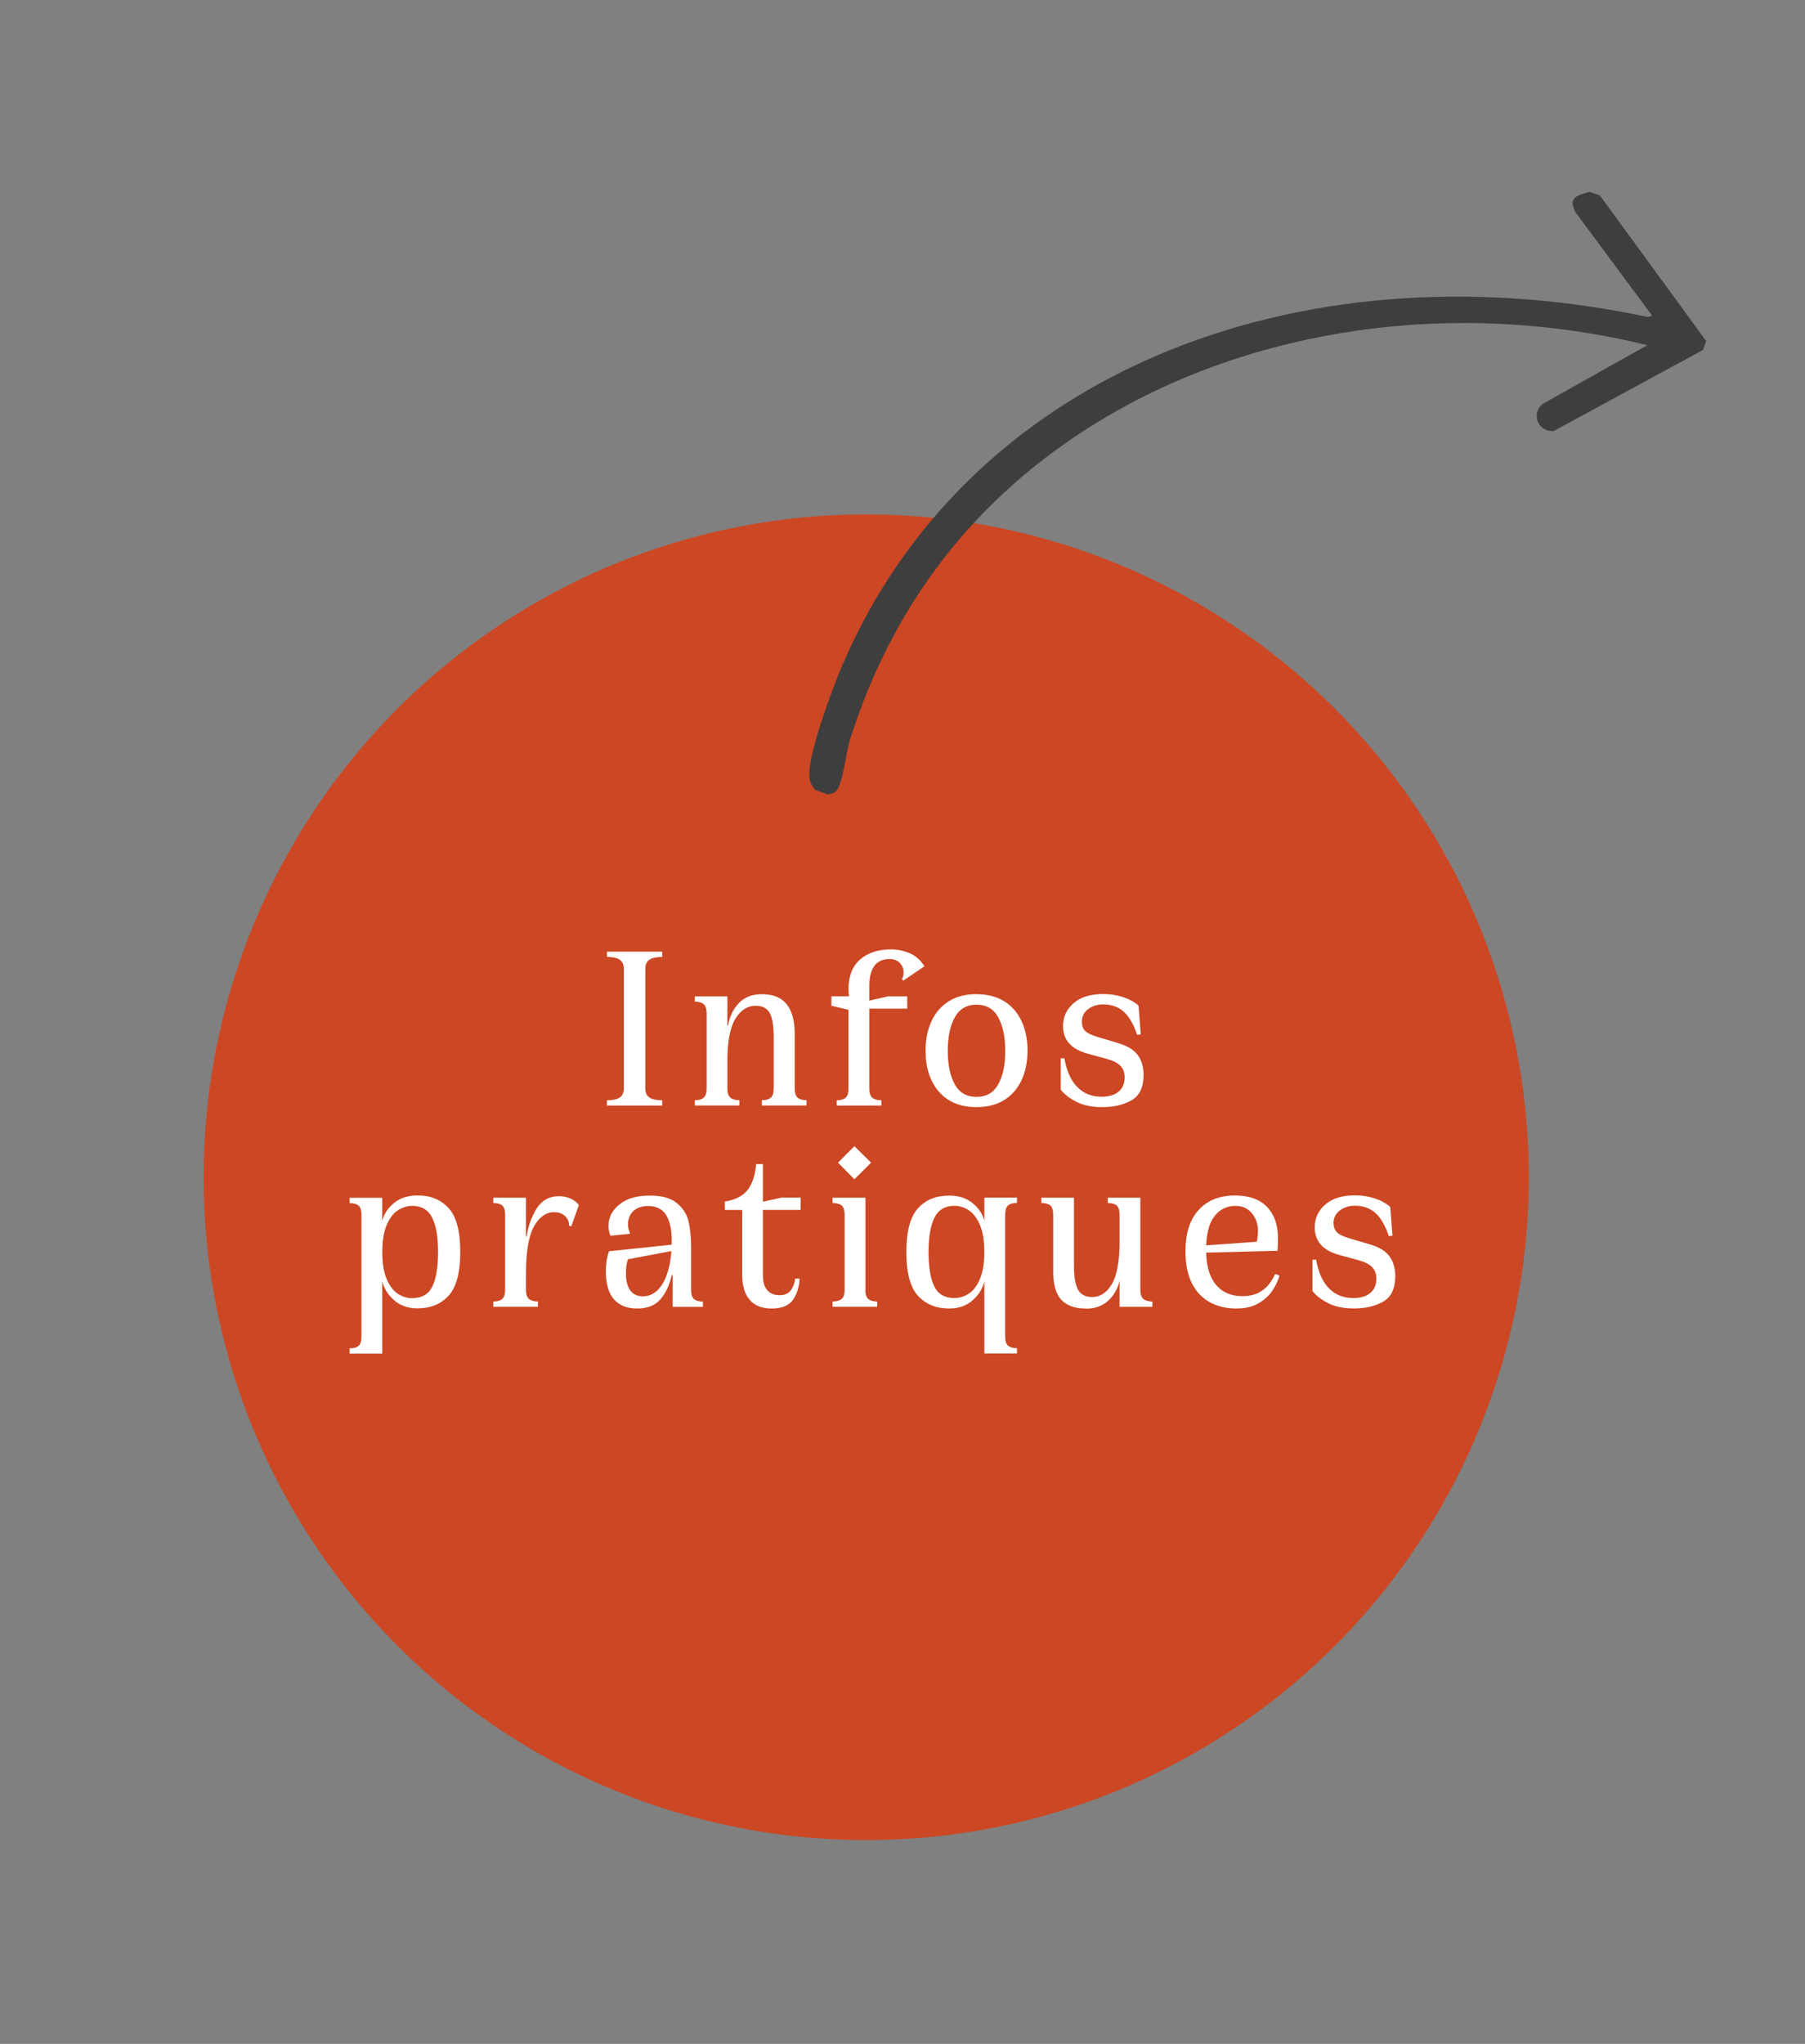 <?xml version="1.0" encoding="UTF-8"?><svg id="Calque_1" xmlns="http://www.w3.org/2000/svg" viewBox="0 0 229.26 259.51"><rect x="0" y="0" width="229.26" height="259.51" fill="#808080" stroke="none"/><defs><style>.cls-1{fill:#3e3e3e;}.cls-2{fill:#fff;}.cls-3{fill:#cc4723;}</style></defs><circle class="cls-3" cx="110.02" cy="149.47" r="84.16"/><path class="cls-2" d="M81.96,138.13c0,.59.18,1,.54,1.23.36.23.89.34,1.61.34v.67h-7.02v-.67c.72,0,1.25-.11,1.61-.34.36-.23.54-.63.54-1.23v-15.06c0-.59-.18-1-.54-1.23-.36-.22-.89-.34-1.61-.34v-.67h7.02v.67c-.72,0-1.25.11-1.61.34-.36.23-.54.63-.54,1.23v15.06Z"/><path class="cls-2" d="M92.39,138.19c0,.57.13.97.38,1.18.26.21.64.32,1.15.32v.67h-5.67v-.67c.51,0,.89-.11,1.13-.32.25-.21.37-.61.37-1.18v-9.51c0-.57-.12-.97-.37-1.18-.25-.21-.62-.32-1.13-.32v-.67h4.14v11.68ZM92.39,134.85h-.8v-4.63h.89c.16-1.1.61-2.04,1.33-2.82.73-.78,1.71-1.17,2.96-1.17,1.41,0,2.46.42,3.14,1.27.68.85,1.03,2.09,1.03,3.73v6.96c0,.57.12.97.37,1.18.25.21.62.32,1.13.32v.67h-5.67v-.67c.51,0,.89-.11,1.13-.32.25-.21.37-.61.37-1.18v-6.5c0-1.41-.16-2.43-.49-3.05s-.93-.94-1.81-.94c-1.04,0-1.9.56-2.58,1.67-.67,1.11-1.01,2.94-1.01,5.47Z"/><path class="cls-2" d="M108.82,128.47l-3.22-.77v-1.2h3.22v1.96ZM108.02,140.37h-1.75v-.67c.51,0,.89-.11,1.13-.32.25-.21.37-.61.37-1.18v-10.49l.09-.58-.09-1.53c0-1.66.49-2.91,1.47-3.77s2.3-1.29,3.96-1.29c.78,0,1.55.16,2.32.48s1.4.87,1.89,1.67l-2.67,1.81-.18-.18c.14-.25.21-.53.21-.86,0-.47-.16-.87-.48-1.2-.32-.33-.76-.49-1.33-.49-.84,0-1.47.29-1.9.86-.43.57-.64,1.41-.64,2.51v13.06c0,.57.13.97.38,1.18.26.21.64.32,1.15.32v.67h-3.93ZM112.78,126.51h2.45v1.56h-5.06v-.98l2.61-.58Z"/><path class="cls-2" d="M124.03,126.23c1.37,0,2.53.3,3.5.89.96.59,1.7,1.43,2.21,2.51.51,1.08.77,2.34.77,3.77s-.26,2.69-.77,3.77c-.51,1.08-1.25,1.92-2.21,2.51-.96.59-2.13.89-3.5.89-2.04,0-3.63-.65-4.77-1.95-1.13-1.3-1.7-3.04-1.7-5.23,0-1.43.26-2.69.77-3.77s1.25-1.92,2.21-2.51c.96-.59,2.13-.89,3.5-.89ZM124.03,139.27c1.25,0,2.17-.53,2.76-1.59.59-1.06.89-2.48.89-4.26s-.3-3.17-.89-4.25c-.59-1.07-1.51-1.61-2.76-1.61s-2.17.54-2.76,1.61c-.59,1.07-.89,2.49-.89,4.25s.3,3.2.89,4.26c.59,1.06,1.51,1.59,2.76,1.59Z"/><path class="cls-2" d="M141.97,132.43c1.21.35,2.05.86,2.54,1.53.49.67.74,1.51.74,2.51,0,1.57-.51,2.65-1.53,3.23s-2.26.87-3.71.87c-1.31,0-2.4-.22-3.27-.66-.87-.44-1.54-.96-2.01-1.55v-3.99h.46c.29,1.62.83,2.83,1.64,3.65.81.82,1.83,1.23,3.08,1.23.92,0,1.64-.21,2.16-.64.52-.43.78-1.04.78-1.84,0-.57-.17-1.04-.51-1.41-.34-.37-.86-.65-1.58-.86l-2.7-.74c-1-.29-1.76-.72-2.27-1.29s-.77-1.31-.77-2.21c0-1.14.45-2.1,1.33-2.88.89-.78,2.15-1.17,3.79-1.17.86,0,1.69.13,2.48.38.8.26,1.46.62,1.99,1.09l.28,3.65-.46.06c-.43-1.31-.99-2.28-1.67-2.91-.69-.63-1.56-.95-2.62-.95-.78,0-1.43.2-1.95.61-.52.41-.78.93-.78,1.56,0,.51.14.91.43,1.2.29.29.82.54,1.59.77l2.51.74Z"/><path class="cls-2" d="M48.55,171.87h-4.14v-.67c.51,0,.89-.11,1.13-.32.25-.21.37-.61.37-1.18v-15.45c0-.57-.12-.97-.37-1.18-.25-.21-.62-.32-1.13-.32v-.67h4.14v19.81ZM48.49,155.25c.18-.94.67-1.75,1.47-2.44.8-.68,1.82-1.03,3.07-1.03,1.66,0,2.97.54,3.96,1.62.98,1.08,1.47,2.93,1.47,5.55s-.49,4.47-1.47,5.55c-.98,1.08-2.3,1.62-3.96,1.62-1.23,0-2.24-.36-3.04-1.09s-1.3-1.59-1.5-2.59h-.98v-7.21h.98ZM52.36,164.82c1.23,0,2.08-.5,2.56-1.49.48-.99.72-2.45.72-4.37s-.25-3.35-.75-4.35-1.34-1.5-2.53-1.5c-.65,0-1.27.19-1.84.57-.57.38-1.04,1-1.41,1.87-.37.87-.55,2.01-.55,3.42s.18,2.55.55,3.42c.37.87.84,1.49,1.41,1.87.57.38,1.19.57,1.84.57Z"/><path class="cls-2" d="M66.8,163.75c0,.57.13.97.38,1.18.26.21.64.32,1.15.32v.67h-5.67v-.67c.51,0,.89-.11,1.13-.32.25-.21.37-.61.37-1.18v-9.51c0-.57-.12-.97-.37-1.18-.25-.21-.62-.32-1.13-.32v-.67h4.14v11.68ZM66.89,156.97c.22-1.39.66-2.58,1.32-3.59.65-1,1.57-1.5,2.76-1.5.55,0,1.06.1,1.52.31.46.21.8.48,1.03.83l-.95,2.67-.31-.06c.04-.45-.11-.85-.46-1.2-.35-.35-.82-.52-1.41-.52-1.04,0-1.9.61-2.58,1.82-.67,1.22-1.01,3.25-1.01,6.09h-1.1v-4.85h1.2Z"/><path class="cls-2" d="M85.44,165.92v-4.02h-.12c-.27,1.23-.74,2.24-1.41,3.04-.67.8-1.67,1.2-2.97,1.2s-2.27-.39-2.96-1.17c-.69-.78-1.03-1.97-1.03-3.59,0-.92.13-1.76.4-2.51l9.05-.95v.71l-6.65,1.26c-.16.47-.25,1.06-.25,1.78,0,.92.18,1.63.54,2.15.36.51.89.77,1.61.77.76,0,1.41-.29,1.96-.87.55-.58.98-1.41,1.27-2.47.3-1.06.44-2.32.44-3.77,0-1.37-.24-2.44-.71-3.2-.47-.77-1.23-1.15-2.27-1.15-.84,0-1.48.22-1.92.66-.44.44-.66,1.01-.66,1.7,0,.2.03.4.08.58.05.18.11.35.17.49v.09l-2.48.25c-.16-.45-.25-.85-.25-1.2,0-1.1.46-2.03,1.4-2.78s2.2-1.12,3.82-1.12,2.72.33,3.5.98,1.27,1.44,1.47,2.36c.2.92.31,2,.31,3.25v5.37c0,.57.12.97.37,1.18.25.21.62.32,1.13.32v.67h-3.83Z"/><path class="cls-2" d="M96.91,162c0,.8.18,1.41.55,1.82.37.42.89.63,1.56.63.63,0,1.1-.2,1.41-.61s.5-.91.58-1.5h.55c-.04,1-.31,1.89-.81,2.65s-1.42,1.15-2.74,1.15c-1.23,0-2.16-.37-2.79-1.1-.63-.74-.95-1.78-.95-3.13v-8.28h-2.21v-1.07c1.31-.2,2.27-.69,2.88-1.46.61-.77.98-1.86,1.1-3.3h.86v14.2ZM99.24,152.06h2.45v1.56h-5.06v-.98l2.61-.58Z"/><path class="cls-2" d="M109.91,163.75c0,.57.12.97.37,1.18.25.21.62.32,1.14.32v.67h-5.67v-.67c.51,0,.89-.11,1.15-.32.26-.21.38-.61.38-1.18v-9.51c0-.57-.13-.97-.38-1.18-.26-.21-.64-.32-1.15-.32v-.67h4.17v11.68ZM106.44,147.62l2.08-2.09,2.12,2.09-2.12,2.11-2.08-2.11Z"/><path class="cls-2" d="M126.07,155.25v7.21h-.98c-.21,1-.71,1.87-1.5,2.59-.8.73-1.81,1.09-3.04,1.09-1.66,0-2.97-.54-3.96-1.62-.98-1.08-1.47-2.93-1.47-5.55s.49-4.47,1.47-5.55c.98-1.08,2.3-1.62,3.96-1.62,1.25,0,2.27.34,3.07,1.03.8.68,1.29,1.5,1.47,2.44h.98ZM123.06,164.25c.57-.38,1.04-1,1.41-1.87.37-.87.55-2.01.55-3.42s-.18-2.55-.55-3.42c-.37-.87-.84-1.49-1.41-1.87-.57-.38-1.19-.57-1.84-.57-1.19,0-2.03.5-2.53,1.5s-.75,2.45-.75,4.35.24,3.38.72,4.37c.48.99,1.33,1.49,2.56,1.49.65,0,1.27-.19,1.84-.57ZM125.03,152.06h4.14v.67c-.51,0-.89.11-1.13.32s-.37.61-.37,1.18v15.45c0,.57.12.97.37,1.18s.62.32,1.13.32v.67h-4.14v-19.81Z"/><path class="cls-2" d="M137.91,166.14c-1.41,0-2.45-.38-3.13-1.13-.67-.76-1.01-1.93-1.01-3.53v-7.24c0-.57-.12-.97-.37-1.18s-.62-.32-1.13-.32v-.67h4.14v8.62c0,1.41.17,2.43.51,3.05.34.62.94.94,1.79.94,1.04,0,1.89-.56,2.53-1.67.64-1.11.97-2.94.97-5.47h.8v4.63h-.74c-.14,1.1-.59,2.04-1.35,2.82-.76.78-1.76,1.17-3,1.17ZM142.2,154.24c0-.57-.12-.97-.37-1.18s-.62-.32-1.13-.32v-.67h4.14v11.68c0,.57.13.97.38,1.18.25.21.64.32,1.15.32v.67h-4.17v-11.68Z"/><path class="cls-2" d="M157.13,166.14c-2.07,0-3.67-.62-4.83-1.87-1.15-1.25-1.73-3.04-1.73-5.37s.56-4.07,1.69-5.29c1.12-1.22,2.66-1.82,4.6-1.82,1.8,0,3.16.49,4.08,1.46.92.97,1.38,2.29,1.38,3.97,0,.63-.02,1.17-.06,1.59l-9.75.25v-.89l7.7-.55-.77.61c.22-.55.34-1.21.34-1.96,0-.86-.26-1.6-.77-2.22-.51-.62-1.21-.94-2.08-.94-1.12,0-2.03.45-2.71,1.35s-1.03,2.31-1.03,4.23.4,3.38,1.21,4.38c.81,1,1.94,1.5,3.39,1.5.82,0,1.51-.15,2.07-.44.56-.3,1.01-.66,1.33-1.09.33-.43.58-.86.77-1.29l.55.21c-.16.59-.45,1.2-.84,1.82s-.97,1.17-1.72,1.64c-.75.47-1.68.71-2.81.71Z"/><path class="cls-2" d="M173.94,157.98c1.21.35,2.05.86,2.54,1.53.49.67.74,1.51.74,2.51,0,1.57-.51,2.65-1.53,3.24s-2.26.87-3.71.87c-1.31,0-2.4-.22-3.27-.66-.87-.44-1.54-.96-2.01-1.55v-3.99h.46c.29,1.62.83,2.83,1.64,3.65s1.83,1.23,3.08,1.23c.92,0,1.64-.21,2.16-.64.52-.43.78-1.04.78-1.84,0-.57-.17-1.04-.51-1.41s-.86-.65-1.58-.86l-2.7-.74c-1-.29-1.76-.71-2.27-1.29-.51-.57-.77-1.31-.77-2.21,0-1.14.45-2.11,1.33-2.88.89-.78,2.15-1.17,3.79-1.17.86,0,1.69.13,2.48.38.8.26,1.46.62,1.99,1.09l.28,3.65-.46.06c-.43-1.31-.99-2.28-1.67-2.91-.69-.63-1.56-.95-2.62-.95-.78,0-1.43.21-1.95.61-.52.41-.78.93-.78,1.56,0,.51.14.91.43,1.2s.82.54,1.59.77l2.51.74Z"/><g id="NaGYts"><path class="cls-1" d="M103.54,100.3l1.62.57c.43-.09.88-.17,1.13-.53.81-1.11,1.15-4.75,1.63-6.28,5.35-17.08,15.79-30.97,31.86-40.69,19.57-11.83,45.18-15.51,69.45-9.54l-13.3,7.46c-1.43,1.13-.73,3.53,1.41,3.44l18.97-10.3.4-1.13-13.5-18.48-1.3-.46c-1.65.45-2.75.74-1.83,2.55l9.75,13.15c-.45.3-.79.13-1.28.03-44.15-9.05-85.94,7.5-101.69,44.67-1.17,2.77-4.24,11.01-4.06,13.76.05.76.23,1.15.74,1.78Z"/></g></svg>